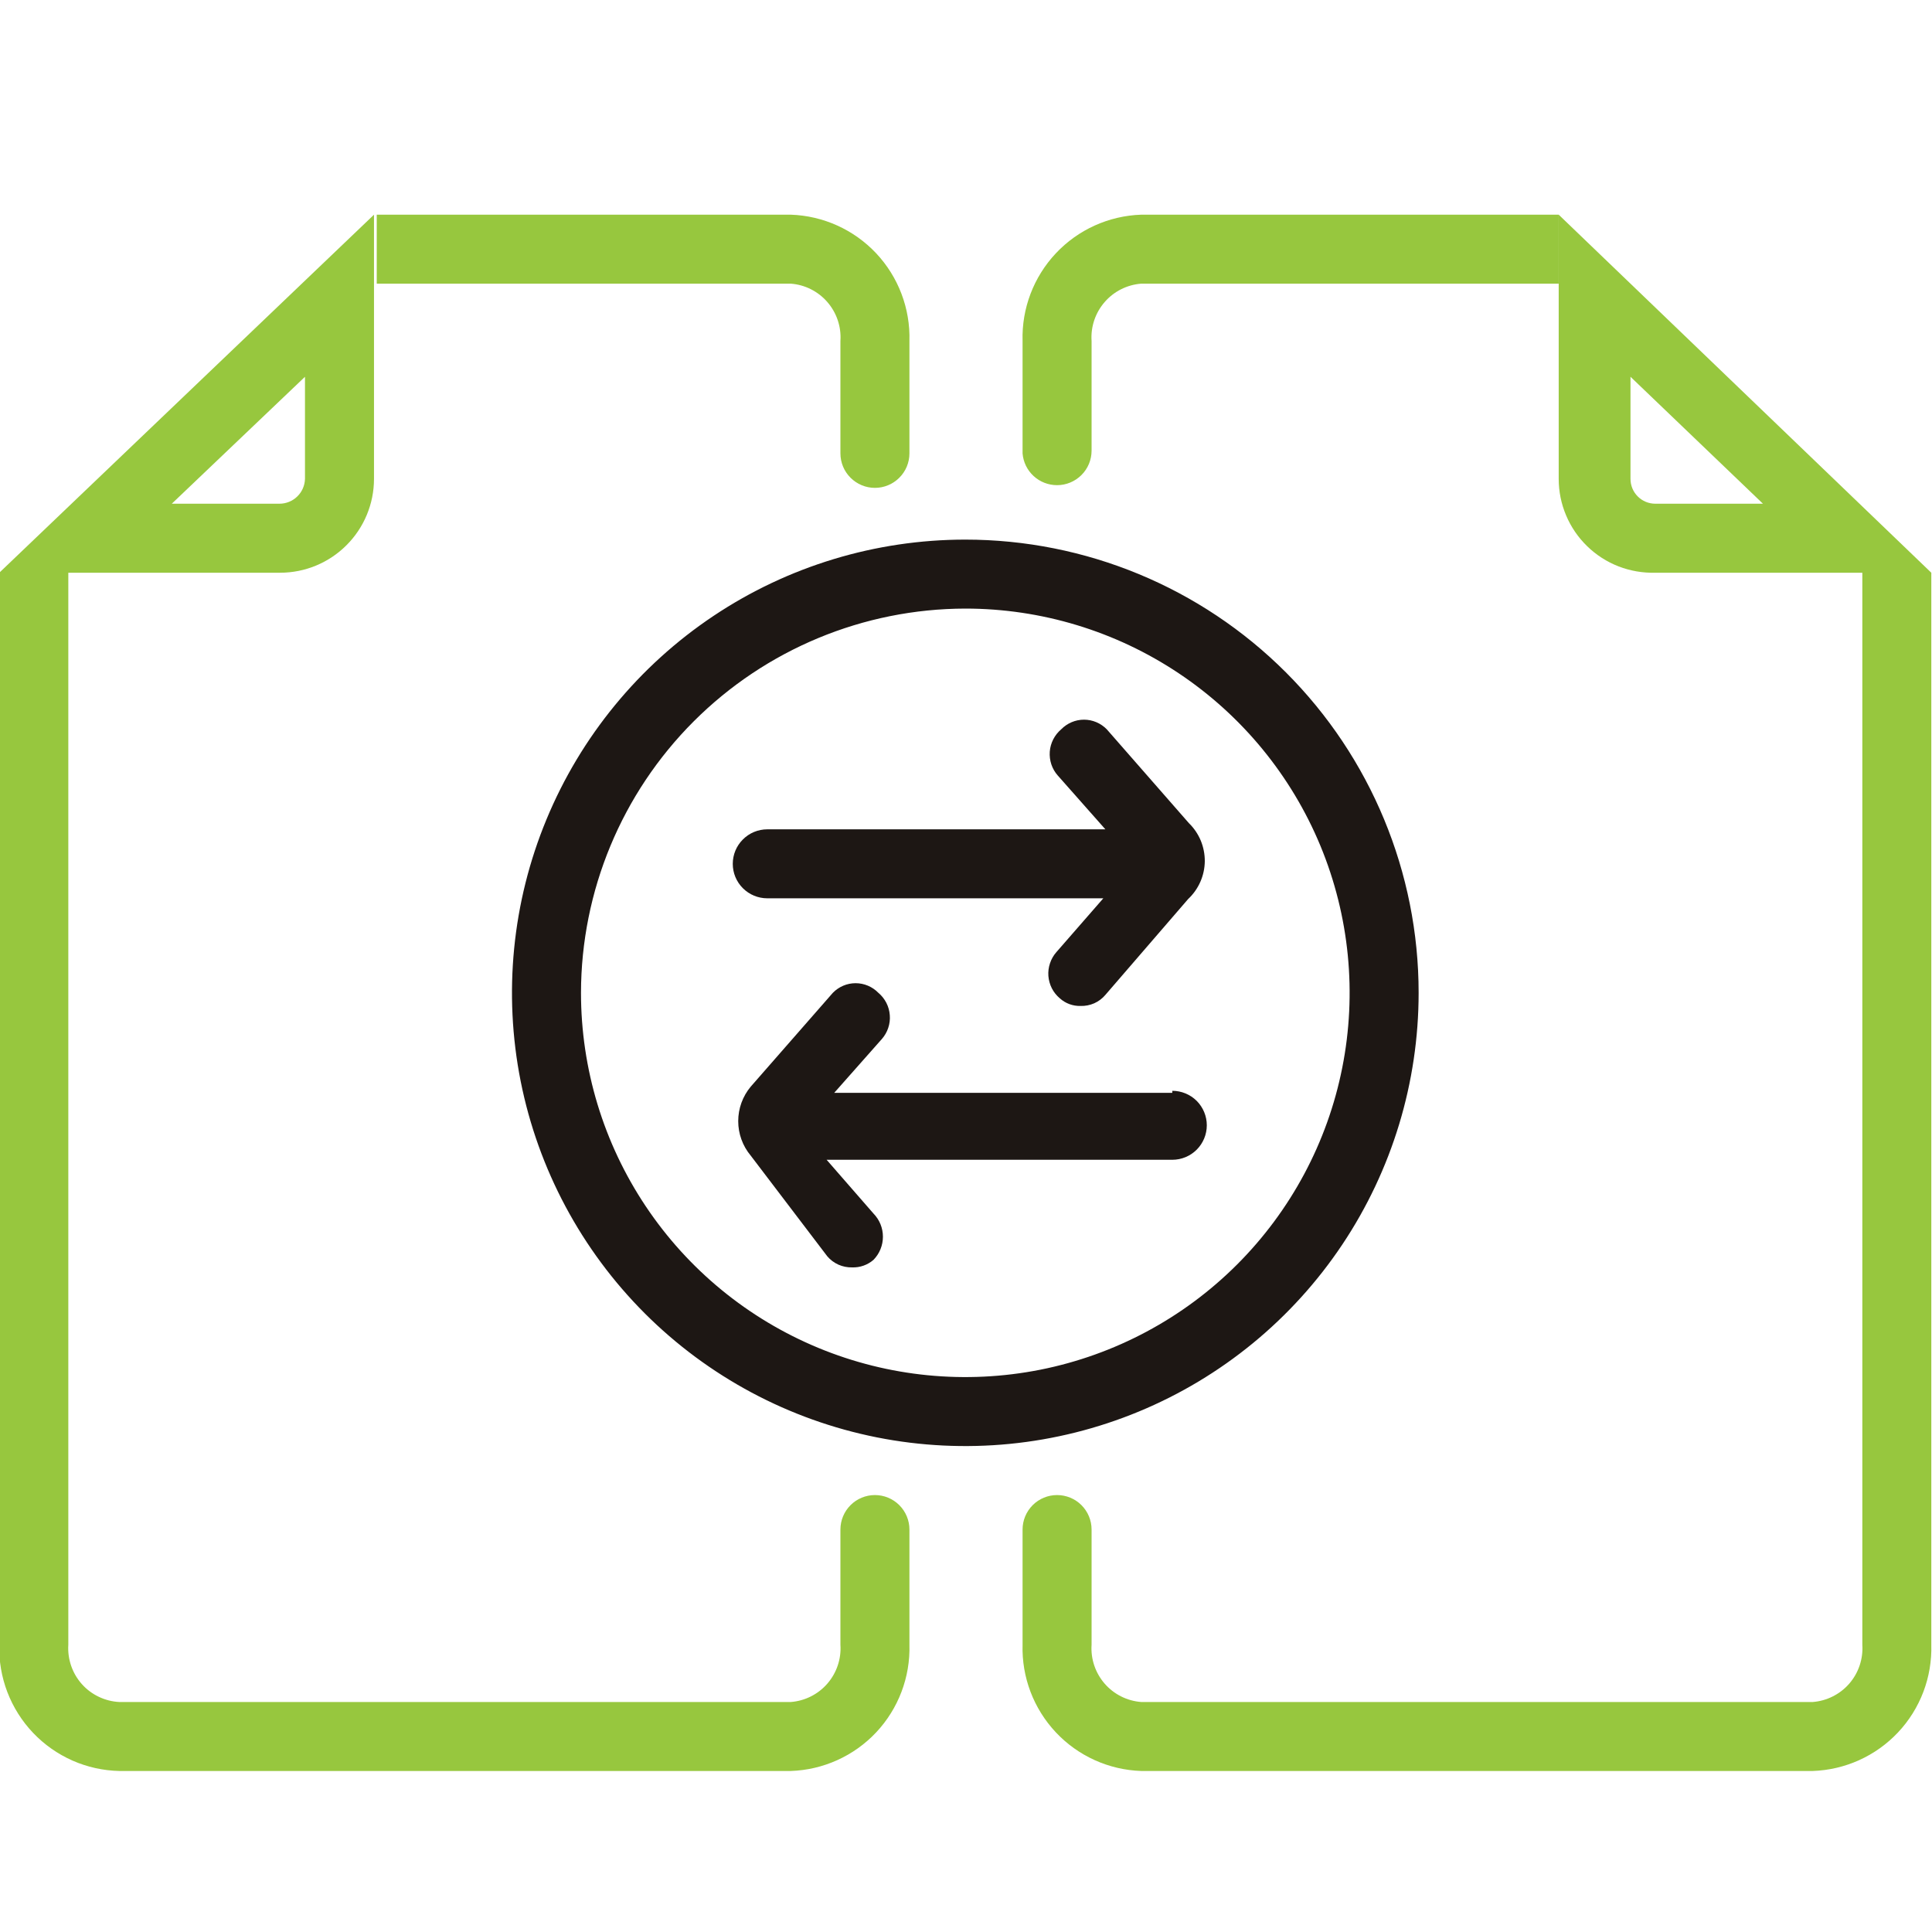 <svg width="50" height="50" viewBox="0 0 50 50" fill="none" xmlns="http://www.w3.org/2000/svg">
<g clip-path="url(#clip0_7278_7071)">
<g clip-path="url(#clip1_7278_7071)">
<path d="M20.464 5.556H9.75V7.341H20.464C20.831 7.368 21.172 7.54 21.412 7.817C21.653 8.095 21.775 8.456 21.75 8.823V11.733C21.75 11.97 21.844 12.197 22.012 12.364C22.179 12.531 22.406 12.626 22.643 12.626C22.88 12.626 23.107 12.531 23.274 12.364C23.442 12.197 23.536 11.97 23.536 11.733V8.823C23.56 7.983 23.25 7.168 22.675 6.555C22.099 5.943 21.304 5.584 20.464 5.556V5.556Z" fill="#97C73E"/>
<path d="M22.643 38.692C22.406 38.692 22.179 38.786 22.012 38.953C21.844 39.121 21.75 39.348 21.75 39.584V42.566C21.775 42.933 21.653 43.294 21.412 43.572C21.172 43.849 20.831 44.02 20.464 44.048H3.089C2.905 44.039 2.724 43.993 2.557 43.913C2.39 43.834 2.241 43.722 2.118 43.584C1.995 43.446 1.901 43.285 1.841 43.11C1.781 42.935 1.756 42.751 1.768 42.566V14.822H7.25C7.894 14.822 8.512 14.566 8.967 14.11C9.423 13.655 9.679 13.037 9.679 12.393V5.556L-0.018 14.822V42.566C-0.03 42.985 0.041 43.402 0.191 43.793C0.341 44.184 0.567 44.542 0.856 44.846C1.145 45.15 1.491 45.393 1.874 45.563C2.257 45.732 2.67 45.824 3.089 45.833H20.464C21.304 45.805 22.099 45.446 22.675 44.834C23.25 44.221 23.56 43.406 23.536 42.566V39.584C23.536 39.467 23.513 39.351 23.468 39.243C23.423 39.135 23.357 39.036 23.274 38.953C23.191 38.87 23.093 38.805 22.985 38.76C22.876 38.715 22.76 38.692 22.643 38.692ZM7.893 9.751V12.393C7.888 12.566 7.817 12.729 7.693 12.849C7.57 12.969 7.404 13.036 7.232 13.036H4.446L7.893 9.751Z" fill="#97C73E"/>
<path d="M27.357 12.556C27.594 12.556 27.821 12.461 27.988 12.294C28.156 12.127 28.25 11.899 28.25 11.663V8.823C28.225 8.457 28.347 8.095 28.588 7.818C28.828 7.54 29.169 7.369 29.536 7.341H40.339V5.556H29.536C28.696 5.584 27.901 5.943 27.326 6.555C26.75 7.168 26.44 7.983 26.464 8.823V11.734C26.482 11.958 26.584 12.168 26.75 12.32C26.915 12.472 27.132 12.556 27.357 12.556V12.556Z" fill="#97C73E"/>
<path d="M40.339 5.556V12.393C40.339 12.718 40.404 13.04 40.531 13.339C40.657 13.639 40.843 13.91 41.076 14.136C41.309 14.363 41.585 14.54 41.888 14.658C42.191 14.775 42.514 14.831 42.839 14.822H48.197V42.566C48.221 42.933 48.1 43.294 47.859 43.572C47.618 43.849 47.277 44.02 46.911 44.048H29.536C29.169 44.02 28.828 43.849 28.588 43.572C28.347 43.294 28.225 42.933 28.25 42.566V39.584C28.25 39.348 28.156 39.121 27.988 38.953C27.821 38.786 27.594 38.692 27.357 38.692C27.12 38.692 26.893 38.786 26.726 38.953C26.558 39.121 26.464 39.348 26.464 39.584V42.566C26.44 43.406 26.75 44.221 27.326 44.834C27.901 45.446 28.696 45.805 29.536 45.833H46.911C47.751 45.805 48.545 45.446 49.121 44.834C49.697 44.221 50.006 43.406 49.982 42.566V14.822L40.339 5.556ZM42.839 13.036C42.669 13.036 42.505 12.969 42.385 12.848C42.264 12.727 42.197 12.564 42.197 12.393V9.751L45.625 13.036H42.839Z" fill="#97C73E"/>
<path d="M24.982 15.75C26.949 15.75 28.872 16.333 30.508 17.426C32.144 18.519 33.419 20.072 34.172 21.889C34.924 23.706 35.121 25.706 34.737 27.634C34.354 29.564 33.406 31.335 32.015 32.726C30.624 34.117 28.852 35.064 26.923 35.448C24.993 35.831 22.993 35.635 21.176 34.882C19.358 34.129 17.805 32.855 16.712 31.219C15.619 29.584 15.036 27.661 15.036 25.694C15.04 23.058 16.09 20.532 17.954 18.668C19.819 16.804 22.346 15.755 24.982 15.75V15.75ZM24.982 13.965C22.662 13.965 20.393 14.652 18.464 15.941C16.535 17.23 15.031 19.062 14.143 21.206C13.255 23.349 13.023 25.707 13.475 27.983C13.928 30.258 15.046 32.348 16.686 33.989C18.327 35.629 20.418 36.746 22.693 37.199C24.969 37.651 27.328 37.419 29.472 36.531C31.616 35.644 33.448 34.14 34.737 32.211C36.026 30.282 36.714 28.014 36.714 25.694C36.714 22.584 35.478 19.6 33.278 17.4C31.078 15.2 28.094 13.965 24.982 13.965V13.965Z" fill="#1D1714"/>
<path d="M30.768 21.302L28.643 18.874C28.566 18.796 28.475 18.733 28.373 18.69C28.272 18.647 28.163 18.625 28.054 18.625C27.944 18.625 27.835 18.647 27.734 18.69C27.633 18.733 27.541 18.796 27.464 18.874C27.379 18.946 27.309 19.035 27.258 19.134C27.207 19.234 27.176 19.342 27.168 19.454C27.16 19.565 27.174 19.677 27.209 19.783C27.245 19.889 27.301 19.987 27.375 20.07L28.607 21.463H19.857C19.62 21.463 19.393 21.557 19.226 21.725C19.058 21.892 18.964 22.119 18.964 22.356C18.964 22.593 19.058 22.82 19.226 22.987C19.393 23.154 19.62 23.248 19.857 23.248H28.554L27.339 24.641C27.265 24.725 27.209 24.823 27.174 24.929C27.138 25.035 27.124 25.146 27.132 25.258C27.141 25.369 27.171 25.478 27.222 25.578C27.273 25.677 27.343 25.765 27.429 25.837C27.575 25.969 27.767 26.039 27.964 26.034C28.086 26.038 28.207 26.014 28.319 25.965C28.43 25.915 28.529 25.841 28.607 25.748L30.75 23.266C30.884 23.141 30.991 22.989 31.065 22.821C31.139 22.653 31.178 22.472 31.18 22.288C31.181 22.105 31.145 21.923 31.075 21.753C31.004 21.584 30.9 21.43 30.768 21.302V21.302Z" fill="#1D1714"/>
<path d="M30.339 28.283H21.589L22.821 26.891C22.895 26.807 22.952 26.709 22.987 26.603C23.023 26.497 23.037 26.385 23.028 26.274C23.02 26.162 22.99 26.054 22.939 25.954C22.888 25.855 22.818 25.766 22.732 25.694C22.656 25.616 22.564 25.553 22.463 25.51C22.361 25.467 22.253 25.445 22.143 25.445C22.033 25.445 21.924 25.467 21.823 25.51C21.722 25.553 21.63 25.616 21.554 25.694L19.429 28.122C19.219 28.373 19.105 28.689 19.105 29.015C19.105 29.341 19.219 29.657 19.429 29.908L21.411 32.514C21.49 32.607 21.589 32.68 21.7 32.73C21.811 32.779 21.932 32.803 22.054 32.8C22.256 32.807 22.454 32.737 22.607 32.604C22.763 32.444 22.85 32.229 22.85 32.006C22.85 31.782 22.763 31.568 22.607 31.408L21.393 30.015H30.339C30.576 30.015 30.803 29.921 30.971 29.753C31.138 29.586 31.232 29.359 31.232 29.122C31.232 28.886 31.138 28.659 30.971 28.491C30.803 28.324 30.576 28.23 30.339 28.23V28.283Z" fill="#1D1714"/>
</g>
</g>
<defs>
<clipPath id="clip0_7278_7071">
<rect width="50" height="50" fill="white"/>
</clipPath>
<clipPath id="clip1_7278_7071">
<rect width="50" height="40.278" fill="white" transform="translate(0 5.556)"/>
</clipPath>
</defs>
</svg>
